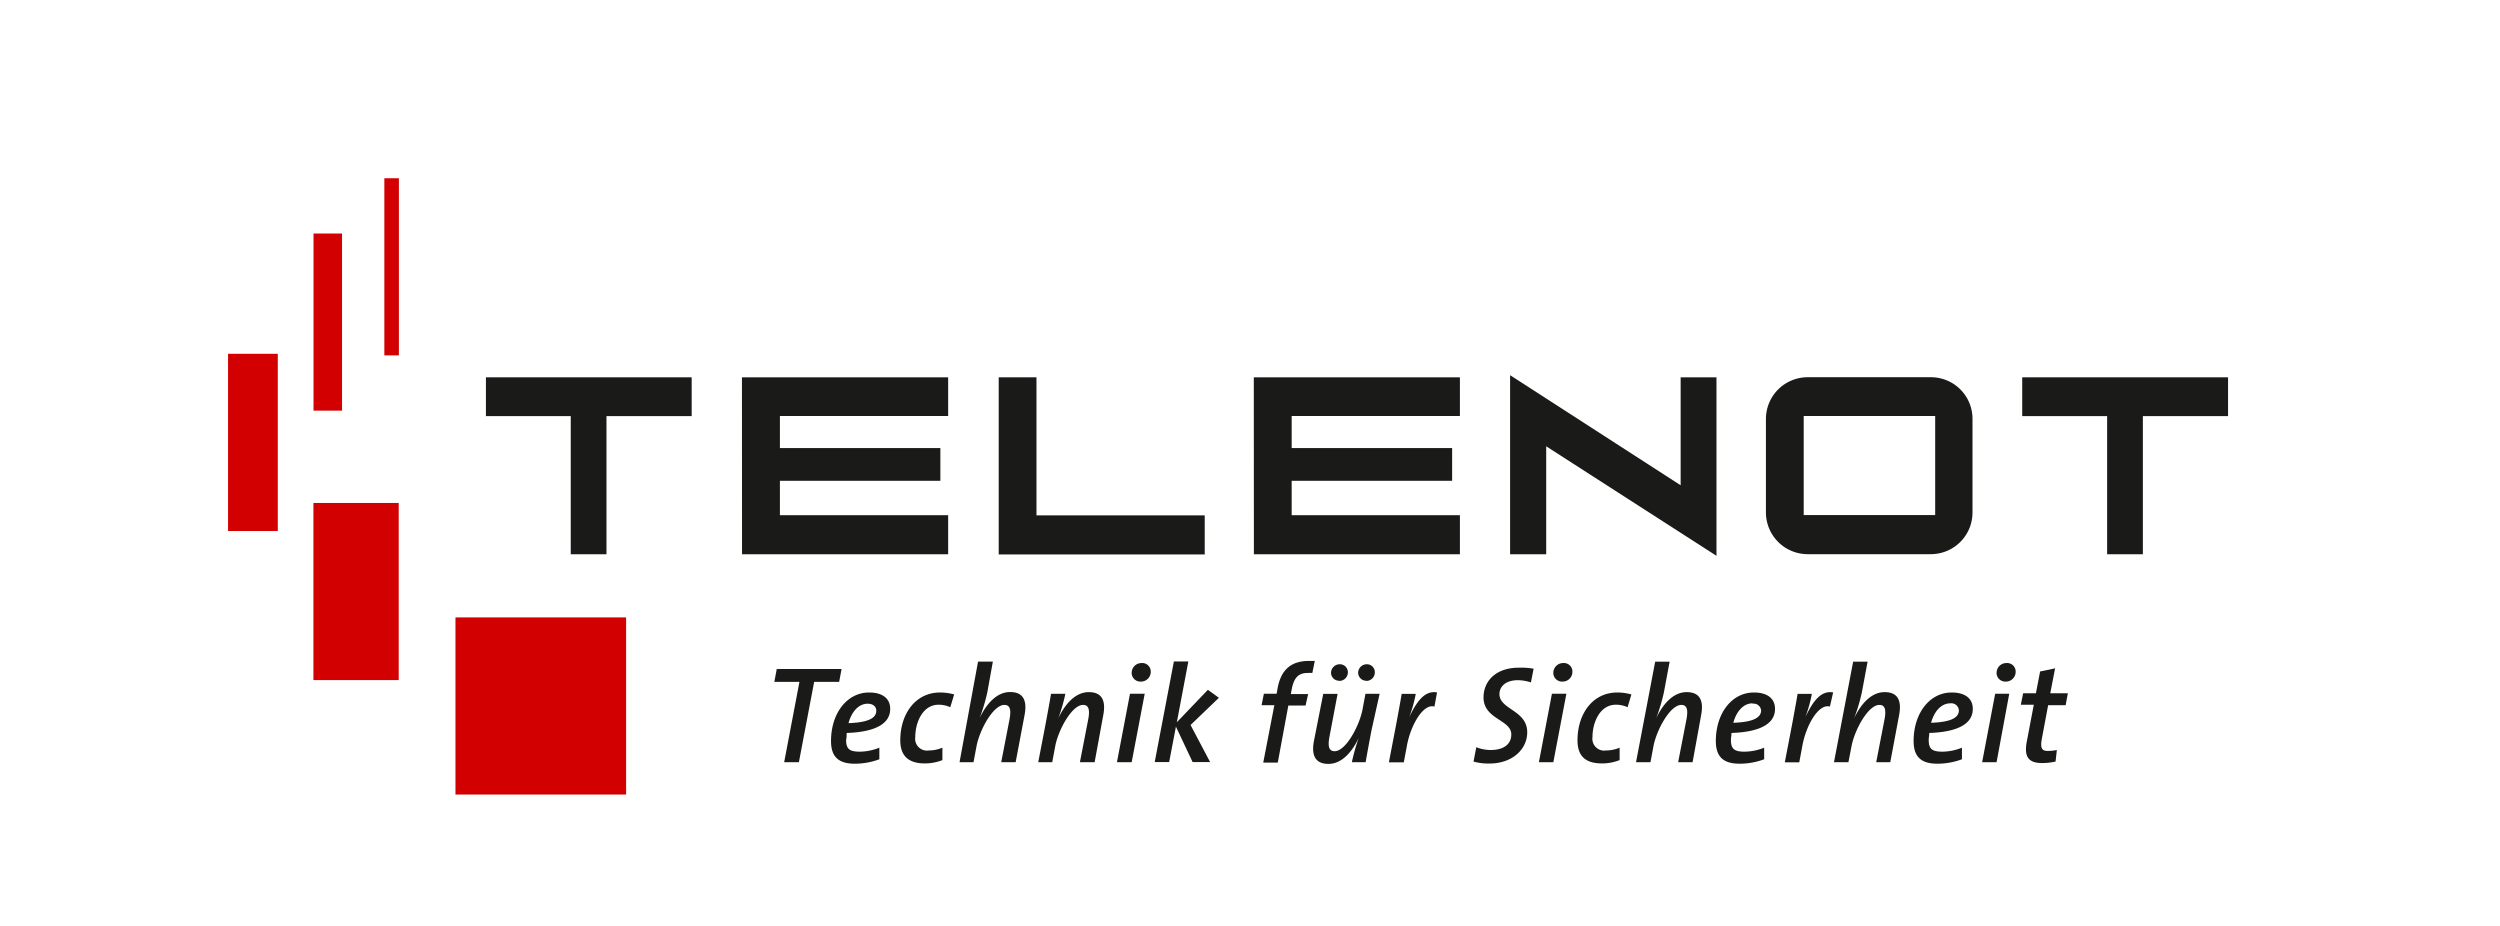 <svg xmlns="http://www.w3.org/2000/svg" viewBox="0 0 270 100"><defs><style>.a{fill:#fff;}.b{fill:#d20000;}.c,.d{fill:#1a1a18;}.d{fill-rule:evenodd;}</style></defs><rect class="a" width="270" height="100"/><polygon class="b" points="49.19 66.68 67.62 66.68 67.62 85.81 49.19 85.81 49.19 66.68 49.19 66.68"/><polygon class="b" points="24.63 38.21 30 38.21 30 57.35 24.63 57.35 24.63 38.21 24.63 38.21"/><polygon class="b" points="33.86 25.22 36.94 25.22 36.94 44.35 33.86 44.35 33.86 25.22 33.86 25.22"/><polygon class="b" points="41.51 19.25 43.08 19.25 43.08 38.38 41.51 38.38 41.51 19.25 41.51 19.25"/><polygon class="b" points="33.85 54.32 43.06 54.32 43.06 73.45 33.85 73.45 33.85 54.32 33.85 54.32"/><path class="c" d="M90.63,73.64h-2.7l-1.65,8.68H84.69l1.65-8.68H83.63l.26-1.39h7Z"/><path class="c" d="M91.44,79.16c0,.24,0,.49-.06.74,0,1,.37,1.28,1.49,1.28a5.79,5.79,0,0,0,2.1-.43V82a7.54,7.54,0,0,1-2.66.48c-1.79,0-2.56-.79-2.56-2.45,0-3,1.73-5.24,4.11-5.24,1.7,0,2.28.86,2.28,1.74C96.17,78.18,94.49,79.06,91.44,79.16ZM93.72,76c-1.07,0-1.79,1-2.08,2.1,2-.07,3-.49,3-1.34,0-.47-.38-.76-.93-.76Z"/><path class="c" d="M102.63,76.38a3,3,0,0,0-1.26-.27c-1.73,0-2.52,1.93-2.52,3.48a1.28,1.28,0,0,0,1.06,1.46,1.15,1.15,0,0,0,.37,0,3.83,3.83,0,0,0,1.5-.3v1.34a5.13,5.13,0,0,1-1.9.36c-1.95,0-2.65-1-2.65-2.5,0-2.83,1.62-5.16,4.29-5.16a5.59,5.59,0,0,1,1.53.21Z"/><path class="c" d="M109.69,82.32h-1.56l.91-4.69c.19-1.06,0-1.5-.57-1.5-1.19,0-2.65,2.65-3,4.43l-.33,1.76h-1.51l2-10.87h1.6l-.6,3.32a19.68,19.68,0,0,1-.83,2.78h0c.7-1.46,1.8-2.81,3.29-2.81s1.85,1,1.56,2.5Z"/><path class="c" d="M118.22,82.32h-1.59l.91-4.69c.19-1.06,0-1.5-.57-1.5-1.19,0-2.65,2.65-3,4.43l-.33,1.76h-1.51l.74-3.85c.1-.51.57-3.07.64-3.54h1.55a18.78,18.78,0,0,1-.76,2.63h0c.7-1.46,1.8-2.81,3.29-2.81s1.85,1,1.56,2.5Z"/><path class="c" d="M122.22,82.32h-1.59l1.41-7.4h1.59Zm1-8.71a.94.94,0,0,1-1-.88.13.13,0,0,1,0-.06,1.06,1.06,0,0,1,1.06-1.06h0a.92.92,0,0,1,1,.86v.06a1.05,1.05,0,0,1-1,1.08h0Z"/><path class="c" d="M128.58,78.3l2.11,4H128.8L127,78.48l-.73,3.82h-1.56l2.07-10.86h1.56L127.1,78l3.35-3.5,1.19.86Z"/><path class="c" d="M141.73,72.68a4.17,4.17,0,0,0-.5,0c-1,0-1.49.51-1.73,1.79l-.09.49h1.87L141,76.2h-1.86L138,82.36h-1.57l1.2-6.2h-1.38l.25-1.24h1.38l.09-.54c.36-2,1.41-3,3.41-3H142Z"/><path class="c" d="M148.14,78.78c-.1.51-.58,3.07-.65,3.54H146a21.84,21.84,0,0,1,.74-2.63h0c-.68,1.46-1.79,2.81-3.27,2.81s-1.85-1-1.56-2.5l1-5.06h1.55l-.89,4.69c-.19,1.06,0,1.5.57,1.5,1.19,0,2.63-2.65,3-4.44l.33-1.76H149Zm-3.51-5.26a.87.87,0,0,1-.88-.86v0a.94.94,0,0,1,.94-.92.86.86,0,0,1,.88.86h0a.93.93,0,0,1-.92.94Zm2.93,0a.87.87,0,0,1-.88-.86v0a.93.93,0,0,1,.94-.92h0a.85.85,0,0,1,.86.86h0a.92.92,0,0,1-.9.94Z"/><path class="c" d="M154.92,76.31c-1.24-.36-2.63,2.11-3,4.38l-.31,1.64H150l.74-3.85c.1-.51.57-3.07.64-3.54h1.52a14.5,14.5,0,0,1-.7,2.5h0c.82-1.7,1.67-2.89,3-2.66Z"/><path class="c" d="M165.34,73.7a4.73,4.73,0,0,0-1.4-.24c-1.41,0-2,.76-2,1.5,0,1.68,3,1.73,3,4.12,0,1.9-1.68,3.38-4.06,3.38a6.06,6.06,0,0,1-1.74-.21l.3-1.55A4.24,4.24,0,0,0,161,81c1.43,0,2.22-.65,2.22-1.68,0-1.61-3-1.62-3-4,0-1.74,1.31-3.21,3.81-3.21a7.74,7.74,0,0,1,1.6.11Z"/><path class="c" d="M167.76,82.32H166.2l1.41-7.4h1.56Zm1-8.71a.94.94,0,0,1-1-.88.13.13,0,0,1,0-.06,1.06,1.06,0,0,1,1.06-1.06h0a.92.92,0,0,1,1,.86v.06a1.05,1.05,0,0,1-1,1.08h-.05Z"/><path class="c" d="M175.78,76.38a3,3,0,0,0-1.27-.27c-1.73,0-2.52,1.93-2.52,3.48a1.28,1.28,0,0,0,1.06,1.46,1.15,1.15,0,0,0,.37,0,3.83,3.83,0,0,0,1.5-.3v1.34a5.13,5.13,0,0,1-1.9.36c-2,0-2.65-1-2.65-2.5,0-2.83,1.62-5.16,4.29-5.16a5.59,5.59,0,0,1,1.53.21Z"/><path class="c" d="M182.8,82.32h-1.56l.91-4.69c.19-1.06,0-1.5-.57-1.5-1.19,0-2.65,2.65-3,4.43l-.33,1.76h-1.56l2.07-10.86h1.56l-.62,3.32a19.68,19.68,0,0,1-.83,2.78h0c.7-1.46,1.8-2.81,3.29-2.81s1.85,1,1.56,2.5Z"/><path class="c" d="M187,79.16c0,.24-.05.49-.06.74,0,1,.37,1.28,1.49,1.28a5.79,5.79,0,0,0,2.1-.43V82a7.54,7.54,0,0,1-2.66.48c-1.79,0-2.56-.79-2.56-2.45,0-3,1.73-5.24,4.11-5.24,1.7,0,2.28.86,2.28,1.74C191.73,78.18,190.05,79.06,187,79.16Zm2.28-3.2c-1.07,0-1.79,1-2.08,2.1,2-.07,3-.49,3-1.34A.81.81,0,0,0,189.28,76Z"/><path class="c" d="M197.63,76.31c-1.24-.36-2.63,2.11-3,4.38l-.31,1.64h-1.56l.74-3.85c.1-.51.57-3.07.64-3.54h1.54a14.5,14.5,0,0,1-.7,2.5h0c.82-1.7,1.67-2.89,3-2.66Z"/><path class="c" d="M204.15,82.32h-1.52l.91-4.69c.19-1.06,0-1.5-.57-1.5-1.19,0-2.65,2.65-3,4.43l-.34,1.76h-1.56l2.07-10.86h1.56l-.62,3.32a19.68,19.68,0,0,1-.83,2.78h0c.7-1.46,1.8-2.81,3.29-2.81s1.85,1,1.56,2.5Z"/><path class="c" d="M208.36,79.16c0,.24-.05.49-.06.74,0,1,.37,1.28,1.49,1.28a5.79,5.79,0,0,0,2.1-.43V82a7.54,7.54,0,0,1-2.66.48c-1.79,0-2.56-.79-2.56-2.45,0-3,1.73-5.24,4.11-5.24,1.7,0,2.28.86,2.28,1.74C213.09,78.18,211.41,79.06,208.36,79.16Zm2.28-3.2c-1.07,0-1.79,1-2.08,2.1,2-.07,3-.49,3-1.34a.82.82,0,0,0-.93-.76Z"/><path class="c" d="M215.63,82.32h-1.56l1.41-7.4H217Zm1-8.71a.94.94,0,0,1-1-.88.13.13,0,0,1,0-.06,1.06,1.06,0,0,1,1.06-1.06h0a.92.92,0,0,1,1,.86v.06a1.05,1.05,0,0,1-1,1.08Z"/><path class="c" d="M223.09,76.16H221.2l-.68,3.63c-.19,1,0,1.31.62,1.31a4.71,4.71,0,0,0,1-.1L222,82.25a6.91,6.91,0,0,1-1.44.16c-1.55,0-2-.73-1.64-2.46l.73-3.84h-1.4l.25-1.24h1.38l.45-2.35,1.62-.34-.52,2.69h1.9Z"/><polygon class="c" points="135.41 40.75 157.67 40.75 157.67 44.93 139.5 44.93 139.5 48.39 156.83 48.39 156.83 51.93 139.5 51.93 139.5 55.64 157.67 55.64 157.67 59.86 135.42 59.86 135.41 40.75 135.41 40.75"/><polygon class="c" points="80.13 40.75 102.4 40.75 102.4 44.93 84.23 44.93 84.23 48.39 101.56 48.39 101.56 51.93 84.23 51.93 84.23 55.64 102.4 55.64 102.4 59.86 80.14 59.86 80.13 40.75 80.13 40.75"/><polygon class="c" points="52.48 40.75 74.7 40.75 74.7 44.94 65.5 44.94 65.5 59.86 61.64 59.86 61.64 44.94 52.48 44.94 52.48 40.75 52.48 40.75"/><polygon class="c" points="163.09 40.52 163.09 59.86 166.99 59.86 166.99 48.2 185.38 60.03 185.38 40.75 181.51 40.75 181.51 52.41 163.09 40.52 163.09 40.52"/><polygon class="c" points="107.86 40.75 111.94 40.75 111.94 55.66 130.11 55.66 130.11 59.88 107.86 59.88 107.86 40.75 107.86 40.75"/><path class="d" d="M194.8,44.93H209v10.7H194.8Zm.42-4.19h13.31a4.49,4.49,0,0,1,4.5,4.5h0v10.1a4.5,4.5,0,0,1-4.49,4.51H195.22a4.51,4.51,0,0,1-4.5-4.5h0V45.25a4.51,4.51,0,0,1,4.49-4.51Z"/><polygon class="c" points="218.4 40.75 240.63 40.75 240.63 44.94 231.43 44.94 231.43 59.86 227.57 59.86 227.57 44.94 218.4 44.94 218.4 40.75 218.4 40.75"/></svg>